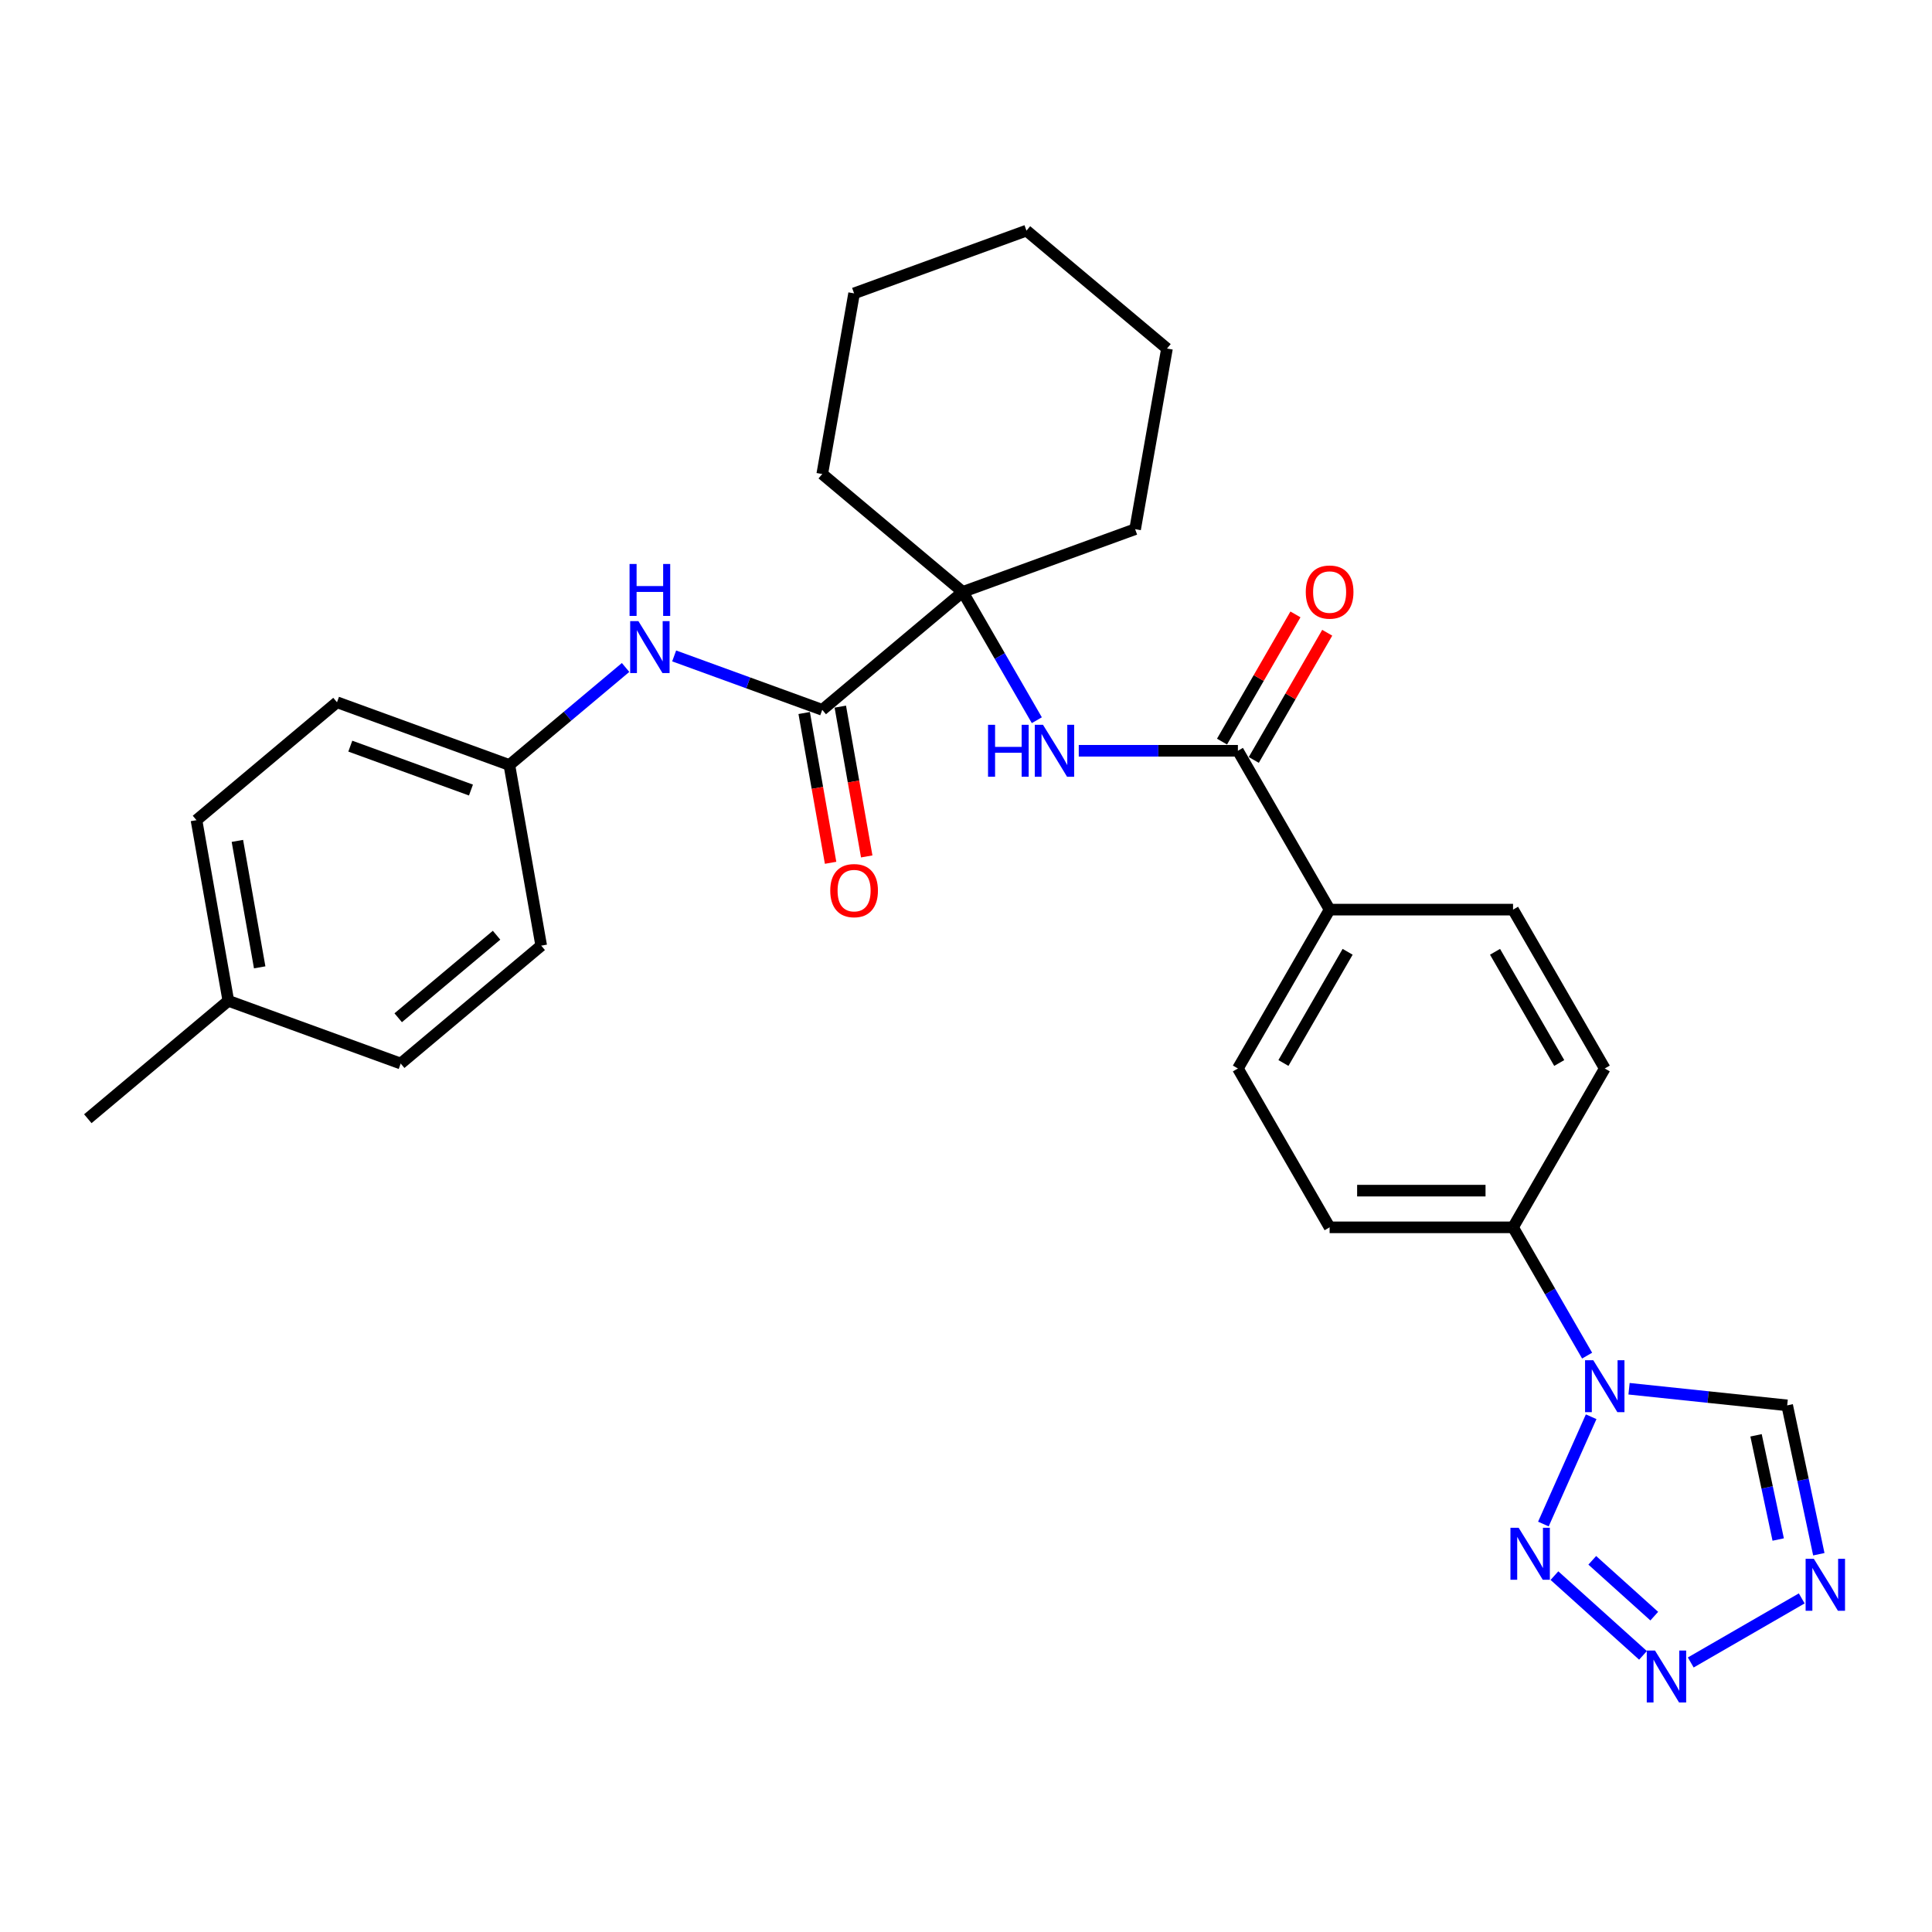 <?xml version='1.0' encoding='iso-8859-1'?>
<svg version='1.1' baseProfile='full'
              xmlns='http://www.w3.org/2000/svg'
                      xmlns:rdkit='http://www.rdkit.org/xml'
                      xmlns:xlink='http://www.w3.org/1999/xlink'
                  xml:space='preserve'
width='1000px' height='1000px' viewBox='0 0 1000 1000'>
<!-- END OF HEADER -->
<rect style='opacity:1.0;fill:#FFFFFF;stroke:none' width='1000' height='1000' x='0' y='0'> </rect>
<path class='bond-0' d='M 823.579,733.307 L 798.854,788.839' style='fill:none;fill-rule:evenodd;stroke:#0000FF;stroke-width:6px;stroke-linecap:butt;stroke-linejoin:miter;stroke-opacity:1' />
<path class='bond-7' d='M 843.191,718.811 L 884.117,723.112' style='fill:none;fill-rule:evenodd;stroke:#0000FF;stroke-width:6px;stroke-linecap:butt;stroke-linejoin:miter;stroke-opacity:1' />
<path class='bond-7' d='M 884.117,723.112 L 925.043,727.414' style='fill:none;fill-rule:evenodd;stroke:#000000;stroke-width:6px;stroke-linecap:butt;stroke-linejoin:miter;stroke-opacity:1' />
<path class='bond-9' d='M 821.489,701.672 L 802.319,668.469' style='fill:none;fill-rule:evenodd;stroke:#0000FF;stroke-width:6px;stroke-linecap:butt;stroke-linejoin:miter;stroke-opacity:1' />
<path class='bond-9' d='M 802.319,668.469 L 783.15,635.267' style='fill:none;fill-rule:evenodd;stroke:#000000;stroke-width:6px;stroke-linecap:butt;stroke-linejoin:miter;stroke-opacity:1' />
<path class='bond-1' d='M 804.575,815.542 L 850.413,856.815' style='fill:none;fill-rule:evenodd;stroke:#0000FF;stroke-width:6px;stroke-linecap:butt;stroke-linejoin:miter;stroke-opacity:1' />
<path class='bond-1' d='M 824.156,807.622 L 856.243,836.513' style='fill:none;fill-rule:evenodd;stroke:#0000FF;stroke-width:6px;stroke-linecap:butt;stroke-linejoin:miter;stroke-opacity:1' />
<path class='bond-29' d='M 875.131,860.495 L 932.575,827.329' style='fill:none;fill-rule:evenodd;stroke:#0000FF;stroke-width:6px;stroke-linecap:butt;stroke-linejoin:miter;stroke-opacity:1' />
<path class='bond-2' d='M 941.421,804.464 L 933.232,765.939' style='fill:none;fill-rule:evenodd;stroke:#0000FF;stroke-width:6px;stroke-linecap:butt;stroke-linejoin:miter;stroke-opacity:1' />
<path class='bond-2' d='M 933.232,765.939 L 925.043,727.414' style='fill:none;fill-rule:evenodd;stroke:#000000;stroke-width:6px;stroke-linecap:butt;stroke-linejoin:miter;stroke-opacity:1' />
<path class='bond-2' d='M 920.391,796.854 L 914.659,769.887' style='fill:none;fill-rule:evenodd;stroke:#0000FF;stroke-width:6px;stroke-linecap:butt;stroke-linejoin:miter;stroke-opacity:1' />
<path class='bond-2' d='M 914.659,769.887 L 908.926,742.919' style='fill:none;fill-rule:evenodd;stroke:#000000;stroke-width:6px;stroke-linecap:butt;stroke-linejoin:miter;stroke-opacity:1' />
<path class='bond-3' d='M 425.592,367.404 L 498.322,306.376' style='fill:none;fill-rule:evenodd;stroke:#000000;stroke-width:6px;stroke-linecap:butt;stroke-linejoin:miter;stroke-opacity:1' />
<path class='bond-8' d='M 425.592,367.404 L 387.269,353.456' style='fill:none;fill-rule:evenodd;stroke:#000000;stroke-width:6px;stroke-linecap:butt;stroke-linejoin:miter;stroke-opacity:1' />
<path class='bond-8' d='M 387.269,353.456 L 348.946,339.507' style='fill:none;fill-rule:evenodd;stroke:#0000FF;stroke-width:6px;stroke-linecap:butt;stroke-linejoin:miter;stroke-opacity:1' />
<path class='bond-11' d='M 416.242,369.053 L 423.077,407.818' style='fill:none;fill-rule:evenodd;stroke:#000000;stroke-width:6px;stroke-linecap:butt;stroke-linejoin:miter;stroke-opacity:1' />
<path class='bond-11' d='M 423.077,407.818 L 429.913,446.584' style='fill:none;fill-rule:evenodd;stroke:#FF0000;stroke-width:6px;stroke-linecap:butt;stroke-linejoin:miter;stroke-opacity:1' />
<path class='bond-11' d='M 434.942,365.756 L 441.777,404.521' style='fill:none;fill-rule:evenodd;stroke:#000000;stroke-width:6px;stroke-linecap:butt;stroke-linejoin:miter;stroke-opacity:1' />
<path class='bond-11' d='M 441.777,404.521 L 448.613,443.286' style='fill:none;fill-rule:evenodd;stroke:#FF0000;stroke-width:6px;stroke-linecap:butt;stroke-linejoin:miter;stroke-opacity:1' />
<path class='bond-4' d='M 640.736,388.599 L 688.207,470.822' style='fill:none;fill-rule:evenodd;stroke:#000000;stroke-width:6px;stroke-linecap:butt;stroke-linejoin:miter;stroke-opacity:1' />
<path class='bond-6' d='M 640.736,388.599 L 599.55,388.599' style='fill:none;fill-rule:evenodd;stroke:#000000;stroke-width:6px;stroke-linecap:butt;stroke-linejoin:miter;stroke-opacity:1' />
<path class='bond-6' d='M 599.55,388.599 L 558.364,388.599' style='fill:none;fill-rule:evenodd;stroke:#0000FF;stroke-width:6px;stroke-linecap:butt;stroke-linejoin:miter;stroke-opacity:1' />
<path class='bond-12' d='M 648.958,393.346 L 667.963,360.428' style='fill:none;fill-rule:evenodd;stroke:#000000;stroke-width:6px;stroke-linecap:butt;stroke-linejoin:miter;stroke-opacity:1' />
<path class='bond-12' d='M 667.963,360.428 L 686.968,327.511' style='fill:none;fill-rule:evenodd;stroke:#FF0000;stroke-width:6px;stroke-linecap:butt;stroke-linejoin:miter;stroke-opacity:1' />
<path class='bond-12' d='M 632.514,383.852 L 651.519,350.934' style='fill:none;fill-rule:evenodd;stroke:#000000;stroke-width:6px;stroke-linecap:butt;stroke-linejoin:miter;stroke-opacity:1' />
<path class='bond-12' d='M 651.519,350.934 L 670.524,318.016' style='fill:none;fill-rule:evenodd;stroke:#FF0000;stroke-width:6px;stroke-linecap:butt;stroke-linejoin:miter;stroke-opacity:1' />
<path class='bond-5' d='M 498.322,306.376 L 517.492,339.579' style='fill:none;fill-rule:evenodd;stroke:#000000;stroke-width:6px;stroke-linecap:butt;stroke-linejoin:miter;stroke-opacity:1' />
<path class='bond-5' d='M 517.492,339.579 L 536.661,372.782' style='fill:none;fill-rule:evenodd;stroke:#0000FF;stroke-width:6px;stroke-linecap:butt;stroke-linejoin:miter;stroke-opacity:1' />
<path class='bond-23' d='M 498.322,306.376 L 587.539,273.904' style='fill:none;fill-rule:evenodd;stroke:#000000;stroke-width:6px;stroke-linecap:butt;stroke-linejoin:miter;stroke-opacity:1' />
<path class='bond-24' d='M 498.322,306.376 L 425.592,245.348' style='fill:none;fill-rule:evenodd;stroke:#000000;stroke-width:6px;stroke-linecap:butt;stroke-linejoin:miter;stroke-opacity:1' />
<path class='bond-17' d='M 323.805,345.48 L 293.725,370.72' style='fill:none;fill-rule:evenodd;stroke:#0000FF;stroke-width:6px;stroke-linecap:butt;stroke-linejoin:miter;stroke-opacity:1' />
<path class='bond-17' d='M 293.725,370.72 L 263.645,395.96' style='fill:none;fill-rule:evenodd;stroke:#000000;stroke-width:6px;stroke-linecap:butt;stroke-linejoin:miter;stroke-opacity:1' />
<path class='bond-13' d='M 783.15,635.267 L 688.207,635.267' style='fill:none;fill-rule:evenodd;stroke:#000000;stroke-width:6px;stroke-linecap:butt;stroke-linejoin:miter;stroke-opacity:1' />
<path class='bond-13' d='M 768.908,616.278 L 702.449,616.278' style='fill:none;fill-rule:evenodd;stroke:#000000;stroke-width:6px;stroke-linecap:butt;stroke-linejoin:miter;stroke-opacity:1' />
<path class='bond-14' d='M 783.15,635.267 L 830.621,553.044' style='fill:none;fill-rule:evenodd;stroke:#000000;stroke-width:6px;stroke-linecap:butt;stroke-linejoin:miter;stroke-opacity:1' />
<path class='bond-10' d='M 688.207,470.822 L 783.15,470.822' style='fill:none;fill-rule:evenodd;stroke:#000000;stroke-width:6px;stroke-linecap:butt;stroke-linejoin:miter;stroke-opacity:1' />
<path class='bond-30' d='M 688.207,470.822 L 640.736,553.044' style='fill:none;fill-rule:evenodd;stroke:#000000;stroke-width:6px;stroke-linecap:butt;stroke-linejoin:miter;stroke-opacity:1' />
<path class='bond-30' d='M 697.531,492.649 L 664.301,550.205' style='fill:none;fill-rule:evenodd;stroke:#000000;stroke-width:6px;stroke-linecap:butt;stroke-linejoin:miter;stroke-opacity:1' />
<path class='bond-16' d='M 688.207,635.267 L 640.736,553.044' style='fill:none;fill-rule:evenodd;stroke:#000000;stroke-width:6px;stroke-linecap:butt;stroke-linejoin:miter;stroke-opacity:1' />
<path class='bond-15' d='M 830.621,553.044 L 783.15,470.822' style='fill:none;fill-rule:evenodd;stroke:#000000;stroke-width:6px;stroke-linecap:butt;stroke-linejoin:miter;stroke-opacity:1' />
<path class='bond-15' d='M 807.056,550.205 L 773.826,492.649' style='fill:none;fill-rule:evenodd;stroke:#000000;stroke-width:6px;stroke-linecap:butt;stroke-linejoin:miter;stroke-opacity:1' />
<path class='bond-19' d='M 263.645,395.96 L 280.132,489.46' style='fill:none;fill-rule:evenodd;stroke:#000000;stroke-width:6px;stroke-linecap:butt;stroke-linejoin:miter;stroke-opacity:1' />
<path class='bond-20' d='M 263.645,395.96 L 174.428,363.488' style='fill:none;fill-rule:evenodd;stroke:#000000;stroke-width:6px;stroke-linecap:butt;stroke-linejoin:miter;stroke-opacity:1' />
<path class='bond-20' d='M 243.768,408.932 L 181.316,386.202' style='fill:none;fill-rule:evenodd;stroke:#000000;stroke-width:6px;stroke-linecap:butt;stroke-linejoin:miter;stroke-opacity:1' />
<path class='bond-18' d='M 118.185,518.016 L 101.698,424.515' style='fill:none;fill-rule:evenodd;stroke:#000000;stroke-width:6px;stroke-linecap:butt;stroke-linejoin:miter;stroke-opacity:1' />
<path class='bond-18' d='M 134.412,500.693 L 122.871,435.243' style='fill:none;fill-rule:evenodd;stroke:#000000;stroke-width:6px;stroke-linecap:butt;stroke-linejoin:miter;stroke-opacity:1' />
<path class='bond-25' d='M 118.185,518.016 L 45.455,579.043' style='fill:none;fill-rule:evenodd;stroke:#000000;stroke-width:6px;stroke-linecap:butt;stroke-linejoin:miter;stroke-opacity:1' />
<path class='bond-32' d='M 118.185,518.016 L 207.401,550.488' style='fill:none;fill-rule:evenodd;stroke:#000000;stroke-width:6px;stroke-linecap:butt;stroke-linejoin:miter;stroke-opacity:1' />
<path class='bond-21' d='M 280.132,489.46 L 207.401,550.488' style='fill:none;fill-rule:evenodd;stroke:#000000;stroke-width:6px;stroke-linecap:butt;stroke-linejoin:miter;stroke-opacity:1' />
<path class='bond-21' d='M 257.017,484.068 L 206.105,526.788' style='fill:none;fill-rule:evenodd;stroke:#000000;stroke-width:6px;stroke-linecap:butt;stroke-linejoin:miter;stroke-opacity:1' />
<path class='bond-22' d='M 174.428,363.488 L 101.698,424.515' style='fill:none;fill-rule:evenodd;stroke:#000000;stroke-width:6px;stroke-linecap:butt;stroke-linejoin:miter;stroke-opacity:1' />
<path class='bond-26' d='M 587.539,273.904 L 604.026,180.404' style='fill:none;fill-rule:evenodd;stroke:#000000;stroke-width:6px;stroke-linecap:butt;stroke-linejoin:miter;stroke-opacity:1' />
<path class='bond-27' d='M 425.592,245.348 L 442.079,151.848' style='fill:none;fill-rule:evenodd;stroke:#000000;stroke-width:6px;stroke-linecap:butt;stroke-linejoin:miter;stroke-opacity:1' />
<path class='bond-31' d='M 604.026,180.404 L 531.295,119.376' style='fill:none;fill-rule:evenodd;stroke:#000000;stroke-width:6px;stroke-linecap:butt;stroke-linejoin:miter;stroke-opacity:1' />
<path class='bond-28' d='M 442.079,151.848 L 531.295,119.376' style='fill:none;fill-rule:evenodd;stroke:#000000;stroke-width:6px;stroke-linecap:butt;stroke-linejoin:miter;stroke-opacity:1' />
<path  class='atom-0' d='M 824.677 704.046
L 833.488 718.287
Q 834.362 719.692, 835.767 722.237
Q 837.172 724.781, 837.248 724.933
L 837.248 704.046
L 840.818 704.046
L 840.818 730.933
L 837.134 730.933
L 827.678 715.363
Q 826.576 713.54, 825.399 711.451
Q 824.26 709.362, 823.918 708.717
L 823.918 730.933
L 820.424 730.933
L 820.424 704.046
L 824.677 704.046
' fill='#0000FF'/>
<path  class='atom-1' d='M 786.061 790.78
L 794.872 805.021
Q 795.745 806.426, 797.15 808.971
Q 798.555 811.515, 798.631 811.667
L 798.631 790.78
L 802.201 790.78
L 802.201 817.668
L 798.517 817.668
L 789.061 802.097
Q 787.96 800.274, 786.782 798.185
Q 785.643 796.097, 785.301 795.451
L 785.301 817.668
L 781.807 817.668
L 781.807 790.78
L 786.061 790.78
' fill='#0000FF'/>
<path  class='atom-2' d='M 856.617 854.309
L 865.428 868.55
Q 866.301 869.955, 867.706 872.5
Q 869.111 875.044, 869.187 875.196
L 869.187 854.309
L 872.757 854.309
L 872.757 881.196
L 869.073 881.196
L 859.617 865.626
Q 858.516 863.803, 857.338 861.714
Q 856.199 859.626, 855.857 858.98
L 855.857 881.196
L 852.363 881.196
L 852.363 854.309
L 856.617 854.309
' fill='#0000FF'/>
<path  class='atom-3' d='M 938.84 806.838
L 947.65 821.079
Q 948.524 822.484, 949.929 825.028
Q 951.334 827.573, 951.41 827.725
L 951.41 806.838
L 954.98 806.838
L 954.98 833.725
L 951.296 833.725
L 941.84 818.155
Q 940.738 816.332, 939.561 814.243
Q 938.422 812.154, 938.08 811.509
L 938.08 833.725
L 934.586 833.725
L 934.586 806.838
L 938.84 806.838
' fill='#0000FF'/>
<path  class='atom-7' d='M 511.405 375.155
L 515.051 375.155
L 515.051 386.586
L 528.799 386.586
L 528.799 375.155
L 532.444 375.155
L 532.444 402.043
L 528.799 402.043
L 528.799 389.624
L 515.051 389.624
L 515.051 402.043
L 511.405 402.043
L 511.405 375.155
' fill='#0000FF'/>
<path  class='atom-7' d='M 539.85 375.155
L 548.661 389.396
Q 549.534 390.802, 550.939 393.346
Q 552.344 395.891, 552.42 396.042
L 552.42 375.155
L 555.99 375.155
L 555.99 402.043
L 552.306 402.043
L 542.85 386.472
Q 541.749 384.649, 540.572 382.561
Q 539.432 380.472, 539.09 379.826
L 539.09 402.043
L 535.597 402.043
L 535.597 375.155
L 539.85 375.155
' fill='#0000FF'/>
<path  class='atom-9' d='M 330.432 321.488
L 339.242 335.729
Q 340.116 337.135, 341.521 339.679
Q 342.926 342.224, 343.002 342.375
L 343.002 321.488
L 346.572 321.488
L 346.572 348.376
L 342.888 348.376
L 333.432 332.805
Q 332.331 330.982, 331.153 328.894
Q 330.014 326.805, 329.672 326.159
L 329.672 348.376
L 326.178 348.376
L 326.178 321.488
L 330.432 321.488
' fill='#0000FF'/>
<path  class='atom-9' d='M 325.856 291.912
L 329.501 291.912
L 329.501 303.343
L 343.249 303.343
L 343.249 291.912
L 346.895 291.912
L 346.895 318.799
L 343.249 318.799
L 343.249 306.381
L 329.501 306.381
L 329.501 318.799
L 325.856 318.799
L 325.856 291.912
' fill='#0000FF'/>
<path  class='atom-12' d='M 429.736 460.98
Q 429.736 454.524, 432.926 450.916
Q 436.116 447.309, 442.079 447.309
Q 448.041 447.309, 451.231 450.916
Q 454.421 454.524, 454.421 460.98
Q 454.421 467.512, 451.193 471.234
Q 447.965 474.918, 442.079 474.918
Q 436.154 474.918, 432.926 471.234
Q 429.736 467.55, 429.736 460.98
M 442.079 471.88
Q 446.18 471.88, 448.383 469.145
Q 450.623 466.373, 450.623 460.98
Q 450.623 455.701, 448.383 453.043
Q 446.18 450.347, 442.079 450.347
Q 437.977 450.347, 435.736 453.005
Q 433.534 455.663, 433.534 460.98
Q 433.534 466.411, 435.736 469.145
Q 437.977 471.88, 442.079 471.88
' fill='#FF0000'/>
<path  class='atom-13' d='M 675.865 306.452
Q 675.865 299.996, 679.055 296.388
Q 682.245 292.781, 688.207 292.781
Q 694.17 292.781, 697.36 296.388
Q 700.55 299.996, 700.55 306.452
Q 700.55 312.984, 697.322 316.706
Q 694.094 320.39, 688.207 320.39
Q 682.283 320.39, 679.055 316.706
Q 675.865 313.022, 675.865 306.452
M 688.207 317.352
Q 692.309 317.352, 694.511 314.617
Q 696.752 311.845, 696.752 306.452
Q 696.752 301.173, 694.511 298.515
Q 692.309 295.819, 688.207 295.819
Q 684.106 295.819, 681.865 298.477
Q 679.662 301.136, 679.662 306.452
Q 679.662 311.883, 681.865 314.617
Q 684.106 317.352, 688.207 317.352
' fill='#FF0000'/>
</svg>
